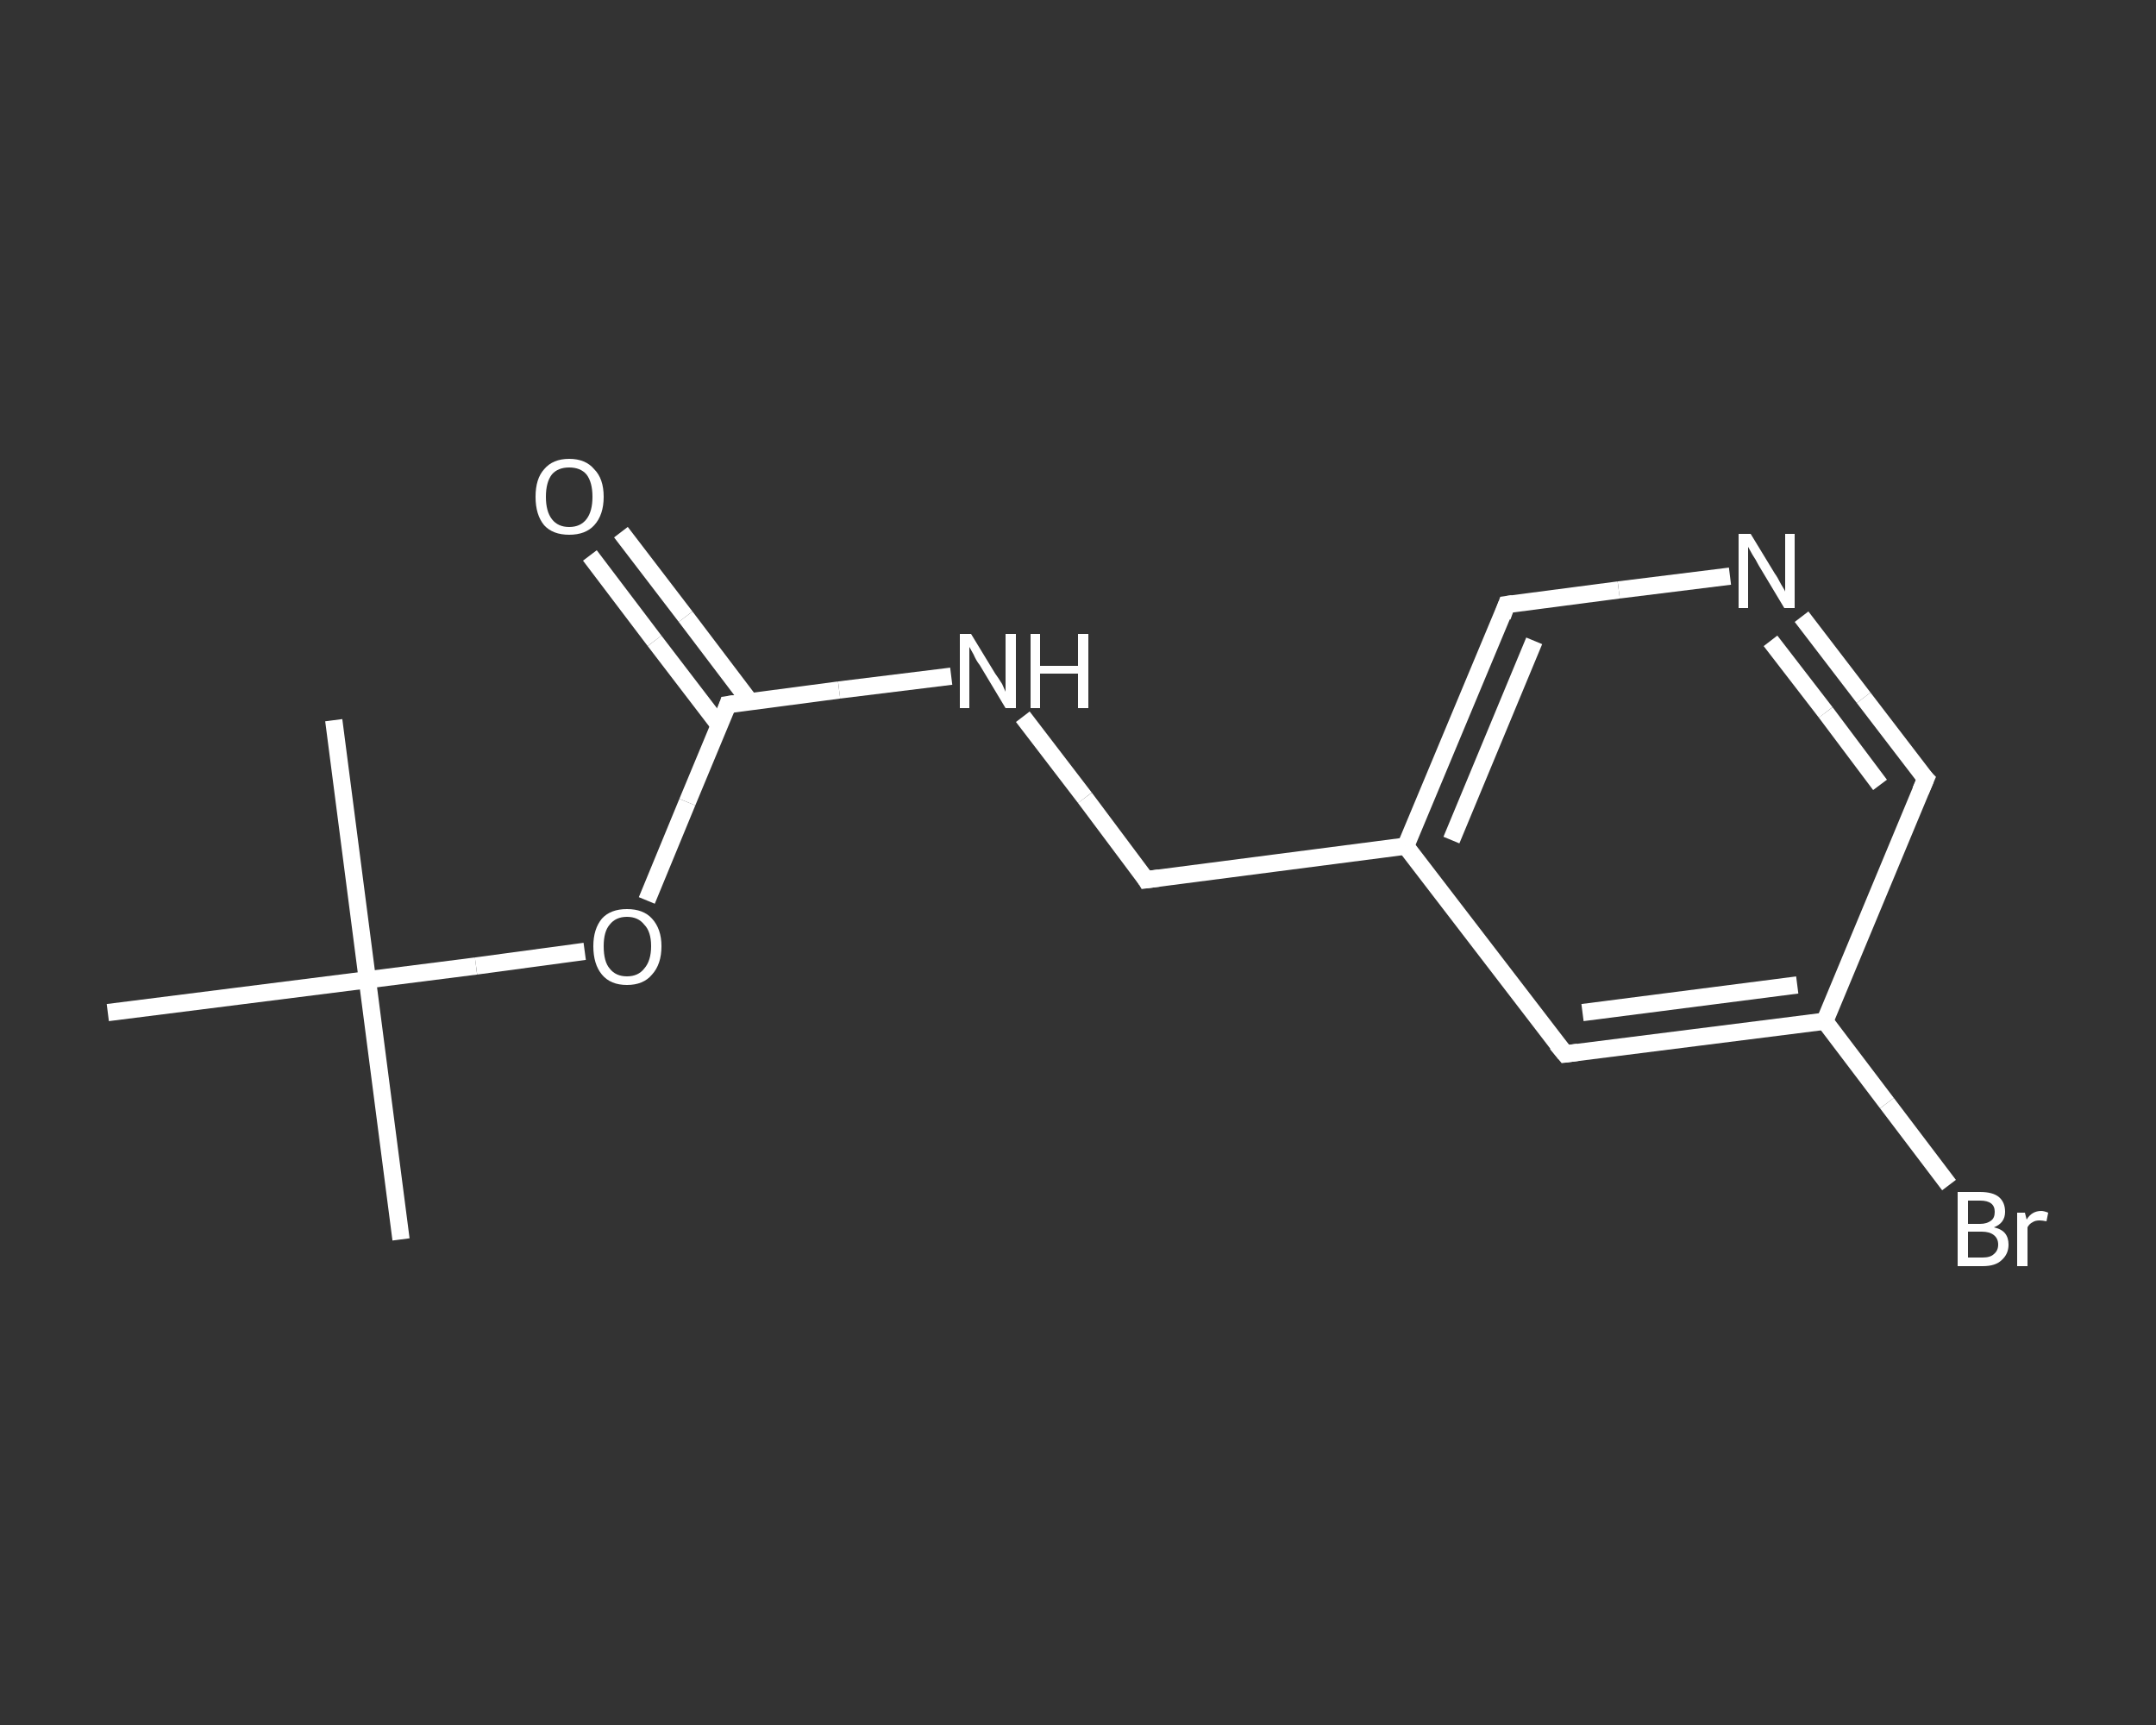 <?xml version='1.0' encoding='iso-8859-1'?>
<svg version='1.1' baseProfile='full'
              xmlns='http://www.w3.org/2000/svg'
                      xmlns:rdkit='http://www.rdkit.org/xml'
                      xmlns:xlink='http://www.w3.org/1999/xlink'
                  xml:space='preserve'
width='250px' height='200px' viewBox='0 0 250 200'>
<rect x="0" y="0" width="250" height="200" fill="#333333" stroke="none"/>
<!-- END OF HEADER -->
<rect style='opacity:1.0;fill:transparent;stroke:none' width='250.0' height='200.0' x='0.0' y='0.0'> </rect>
<path class='bond-0 atom-0 atom-1' d='M 46.5,143.7 L 42.6,113.6' style='fill:none;fill-rule:evenodd;stroke:#FFFFFF;stroke-width:2.0px;stroke-linecap:butt;stroke-linejoin:miter;stroke-opacity:1' />
<path class='bond-1 atom-1 atom-2' d='M 42.6,113.6 L 38.7,83.5' style='fill:none;fill-rule:evenodd;stroke:#FFFFFF;stroke-width:2.0px;stroke-linecap:butt;stroke-linejoin:miter;stroke-opacity:1' />
<path class='bond-2 atom-1 atom-3' d='M 42.6,113.6 L 12.5,117.4' style='fill:none;fill-rule:evenodd;stroke:#FFFFFF;stroke-width:2.0px;stroke-linecap:butt;stroke-linejoin:miter;stroke-opacity:1' />
<path class='bond-3 atom-1 atom-4' d='M 42.6,113.6 L 55.2,112.0' style='fill:none;fill-rule:evenodd;stroke:#FFFFFF;stroke-width:2.0px;stroke-linecap:butt;stroke-linejoin:miter;stroke-opacity:1' />
<path class='bond-3 atom-1 atom-4' d='M 55.2,112.0 L 67.8,110.3' style='fill:none;fill-rule:evenodd;stroke:#FFFFFF;stroke-width:2.0px;stroke-linecap:butt;stroke-linejoin:miter;stroke-opacity:1' />
<path class='bond-4 atom-4 atom-5' d='M 75.0,104.4 L 79.7,93.0' style='fill:none;fill-rule:evenodd;stroke:#FFFFFF;stroke-width:2.0px;stroke-linecap:butt;stroke-linejoin:miter;stroke-opacity:1' />
<path class='bond-4 atom-4 atom-5' d='M 79.7,93.0 L 84.4,81.7' style='fill:none;fill-rule:evenodd;stroke:#FFFFFF;stroke-width:2.0px;stroke-linecap:butt;stroke-linejoin:miter;stroke-opacity:1' />
<path class='bond-5 atom-5 atom-6' d='M 87.0,81.4 L 79.5,71.5' style='fill:none;fill-rule:evenodd;stroke:#FFFFFF;stroke-width:2.0px;stroke-linecap:butt;stroke-linejoin:miter;stroke-opacity:1' />
<path class='bond-5 atom-5 atom-6' d='M 79.5,71.5 L 72.0,61.7' style='fill:none;fill-rule:evenodd;stroke:#FFFFFF;stroke-width:2.0px;stroke-linecap:butt;stroke-linejoin:miter;stroke-opacity:1' />
<path class='bond-5 atom-5 atom-6' d='M 83.4,84.1 L 75.9,74.3' style='fill:none;fill-rule:evenodd;stroke:#FFFFFF;stroke-width:2.0px;stroke-linecap:butt;stroke-linejoin:miter;stroke-opacity:1' />
<path class='bond-5 atom-5 atom-6' d='M 75.9,74.3 L 68.4,64.4' style='fill:none;fill-rule:evenodd;stroke:#FFFFFF;stroke-width:2.0px;stroke-linecap:butt;stroke-linejoin:miter;stroke-opacity:1' />
<path class='bond-6 atom-5 atom-7' d='M 84.4,81.7 L 97.3,80.0' style='fill:none;fill-rule:evenodd;stroke:#FFFFFF;stroke-width:2.0px;stroke-linecap:butt;stroke-linejoin:miter;stroke-opacity:1' />
<path class='bond-6 atom-5 atom-7' d='M 97.3,80.0 L 110.3,78.4' style='fill:none;fill-rule:evenodd;stroke:#FFFFFF;stroke-width:2.0px;stroke-linecap:butt;stroke-linejoin:miter;stroke-opacity:1' />
<path class='bond-7 atom-7 atom-8' d='M 118.6,83.1 L 125.8,92.5' style='fill:none;fill-rule:evenodd;stroke:#FFFFFF;stroke-width:2.0px;stroke-linecap:butt;stroke-linejoin:miter;stroke-opacity:1' />
<path class='bond-7 atom-7 atom-8' d='M 125.8,92.5 L 132.9,102.0' style='fill:none;fill-rule:evenodd;stroke:#FFFFFF;stroke-width:2.0px;stroke-linecap:butt;stroke-linejoin:miter;stroke-opacity:1' />
<path class='bond-8 atom-8 atom-9' d='M 132.9,102.0 L 163.0,98.1' style='fill:none;fill-rule:evenodd;stroke:#FFFFFF;stroke-width:2.0px;stroke-linecap:butt;stroke-linejoin:miter;stroke-opacity:1' />
<path class='bond-9 atom-9 atom-10' d='M 163.0,98.1 L 174.7,70.1' style='fill:none;fill-rule:evenodd;stroke:#FFFFFF;stroke-width:2.0px;stroke-linecap:butt;stroke-linejoin:miter;stroke-opacity:1' />
<path class='bond-9 atom-9 atom-10' d='M 168.3,97.4 L 177.9,74.3' style='fill:none;fill-rule:evenodd;stroke:#FFFFFF;stroke-width:2.0px;stroke-linecap:butt;stroke-linejoin:miter;stroke-opacity:1' />
<path class='bond-10 atom-10 atom-11' d='M 174.7,70.1 L 187.7,68.4' style='fill:none;fill-rule:evenodd;stroke:#FFFFFF;stroke-width:2.0px;stroke-linecap:butt;stroke-linejoin:miter;stroke-opacity:1' />
<path class='bond-10 atom-10 atom-11' d='M 187.7,68.4 L 200.6,66.8' style='fill:none;fill-rule:evenodd;stroke:#FFFFFF;stroke-width:2.0px;stroke-linecap:butt;stroke-linejoin:miter;stroke-opacity:1' />
<path class='bond-11 atom-11 atom-12' d='M 208.9,71.5 L 216.1,80.9' style='fill:none;fill-rule:evenodd;stroke:#FFFFFF;stroke-width:2.0px;stroke-linecap:butt;stroke-linejoin:miter;stroke-opacity:1' />
<path class='bond-11 atom-11 atom-12' d='M 216.1,80.9 L 223.3,90.3' style='fill:none;fill-rule:evenodd;stroke:#FFFFFF;stroke-width:2.0px;stroke-linecap:butt;stroke-linejoin:miter;stroke-opacity:1' />
<path class='bond-11 atom-11 atom-12' d='M 205.3,74.3 L 211.7,82.6' style='fill:none;fill-rule:evenodd;stroke:#FFFFFF;stroke-width:2.0px;stroke-linecap:butt;stroke-linejoin:miter;stroke-opacity:1' />
<path class='bond-11 atom-11 atom-12' d='M 211.7,82.6 L 218.0,91.0' style='fill:none;fill-rule:evenodd;stroke:#FFFFFF;stroke-width:2.0px;stroke-linecap:butt;stroke-linejoin:miter;stroke-opacity:1' />
<path class='bond-12 atom-12 atom-13' d='M 223.3,90.3 L 211.6,118.4' style='fill:none;fill-rule:evenodd;stroke:#FFFFFF;stroke-width:2.0px;stroke-linecap:butt;stroke-linejoin:miter;stroke-opacity:1' />
<path class='bond-13 atom-13 atom-14' d='M 211.6,118.4 L 218.8,127.9' style='fill:none;fill-rule:evenodd;stroke:#FFFFFF;stroke-width:2.0px;stroke-linecap:butt;stroke-linejoin:miter;stroke-opacity:1' />
<path class='bond-13 atom-13 atom-14' d='M 218.8,127.9 L 226.0,137.4' style='fill:none;fill-rule:evenodd;stroke:#FFFFFF;stroke-width:2.0px;stroke-linecap:butt;stroke-linejoin:miter;stroke-opacity:1' />
<path class='bond-14 atom-13 atom-15' d='M 211.6,118.4 L 181.5,122.2' style='fill:none;fill-rule:evenodd;stroke:#FFFFFF;stroke-width:2.0px;stroke-linecap:butt;stroke-linejoin:miter;stroke-opacity:1' />
<path class='bond-14 atom-13 atom-15' d='M 208.4,114.2 L 183.5,117.4' style='fill:none;fill-rule:evenodd;stroke:#FFFFFF;stroke-width:2.0px;stroke-linecap:butt;stroke-linejoin:miter;stroke-opacity:1' />
<path class='bond-15 atom-15 atom-9' d='M 181.5,122.2 L 163.0,98.1' style='fill:none;fill-rule:evenodd;stroke:#FFFFFF;stroke-width:2.0px;stroke-linecap:butt;stroke-linejoin:miter;stroke-opacity:1' />
<path d='M 84.2,82.3 L 84.4,81.7 L 85.1,81.6' style='fill:none;stroke:#FFFFFF;stroke-width:2.0px;stroke-linecap:butt;stroke-linejoin:miter;stroke-opacity:1;' />
<path d='M 132.6,101.5 L 132.9,102.0 L 134.4,101.8' style='fill:none;stroke:#FFFFFF;stroke-width:2.0px;stroke-linecap:butt;stroke-linejoin:miter;stroke-opacity:1;' />
<path d='M 174.2,71.5 L 174.7,70.1 L 175.4,70.0' style='fill:none;stroke:#FFFFFF;stroke-width:2.0px;stroke-linecap:butt;stroke-linejoin:miter;stroke-opacity:1;' />
<path d='M 222.9,89.9 L 223.3,90.3 L 222.7,91.7' style='fill:none;stroke:#FFFFFF;stroke-width:2.0px;stroke-linecap:butt;stroke-linejoin:miter;stroke-opacity:1;' />
<path d='M 183.0,122.0 L 181.5,122.2 L 180.5,121.0' style='fill:none;stroke:#FFFFFF;stroke-width:2.0px;stroke-linecap:butt;stroke-linejoin:miter;stroke-opacity:1;' />
<path class='atom-4' d='M 68.8 109.7
Q 68.8 107.7, 69.8 106.5
Q 70.8 105.4, 72.7 105.4
Q 74.6 105.4, 75.6 106.5
Q 76.7 107.7, 76.7 109.7
Q 76.7 111.8, 75.6 113.0
Q 74.6 114.2, 72.7 114.2
Q 70.8 114.2, 69.8 113.0
Q 68.8 111.8, 68.8 109.7
M 72.7 113.2
Q 74.0 113.2, 74.7 112.3
Q 75.5 111.4, 75.5 109.7
Q 75.5 108.0, 74.7 107.2
Q 74.0 106.3, 72.7 106.3
Q 71.4 106.3, 70.7 107.2
Q 70.0 108.0, 70.0 109.7
Q 70.0 111.5, 70.7 112.3
Q 71.4 113.2, 72.7 113.2
' fill='#FFFFFF'/>
<path class='atom-6' d='M 62.1 57.6
Q 62.1 55.5, 63.1 54.4
Q 64.1 53.2, 66.0 53.2
Q 67.9 53.2, 68.9 54.4
Q 70.0 55.5, 70.0 57.6
Q 70.0 59.7, 68.9 60.9
Q 67.9 62.0, 66.0 62.0
Q 64.1 62.0, 63.1 60.9
Q 62.1 59.7, 62.1 57.6
M 66.0 61.1
Q 67.3 61.1, 68.0 60.2
Q 68.7 59.3, 68.7 57.6
Q 68.7 55.9, 68.0 55.0
Q 67.3 54.2, 66.0 54.2
Q 64.7 54.2, 64.0 55.0
Q 63.3 55.9, 63.3 57.6
Q 63.3 59.3, 64.0 60.2
Q 64.7 61.1, 66.0 61.1
' fill='#FFFFFF'/>
<path class='atom-7' d='M 112.6 73.5
L 115.4 78.1
Q 115.7 78.5, 116.2 79.3
Q 116.6 80.2, 116.6 80.2
L 116.6 73.5
L 117.8 73.5
L 117.8 82.1
L 116.6 82.1
L 113.6 77.1
Q 113.2 76.6, 112.9 75.9
Q 112.5 75.2, 112.4 75.0
L 112.4 82.1
L 111.3 82.1
L 111.3 73.5
L 112.6 73.5
' fill='#FFFFFF'/>
<path class='atom-7' d='M 119.5 73.5
L 120.6 73.5
L 120.6 77.2
L 125.0 77.2
L 125.0 73.5
L 126.2 73.5
L 126.2 82.1
L 125.0 82.1
L 125.0 78.1
L 120.6 78.1
L 120.6 82.1
L 119.5 82.1
L 119.5 73.5
' fill='#FFFFFF'/>
<path class='atom-11' d='M 203.0 61.9
L 205.8 66.5
Q 206.1 66.9, 206.5 67.7
Q 207.0 68.5, 207.0 68.6
L 207.0 61.9
L 208.1 61.9
L 208.1 70.5
L 206.9 70.5
L 203.9 65.5
Q 203.6 64.9, 203.2 64.3
Q 202.8 63.6, 202.7 63.4
L 202.7 70.5
L 201.6 70.5
L 201.6 61.9
L 203.0 61.9
' fill='#FFFFFF'/>
<path class='atom-14' d='M 231.2 142.3
Q 232.1 142.5, 232.5 143.0
Q 232.9 143.5, 232.9 144.3
Q 232.9 145.4, 232.1 146.1
Q 231.4 146.8, 229.9 146.8
L 227.0 146.8
L 227.0 138.2
L 229.6 138.2
Q 231.1 138.2, 231.8 138.8
Q 232.5 139.4, 232.5 140.5
Q 232.5 141.8, 231.2 142.3
M 228.2 139.2
L 228.2 141.9
L 229.6 141.9
Q 230.4 141.9, 230.9 141.5
Q 231.3 141.2, 231.3 140.5
Q 231.3 139.2, 229.6 139.2
L 228.2 139.2
M 229.9 145.8
Q 230.8 145.8, 231.2 145.4
Q 231.7 145.0, 231.7 144.3
Q 231.7 143.6, 231.2 143.2
Q 230.7 142.8, 229.8 142.8
L 228.2 142.8
L 228.2 145.8
L 229.9 145.8
' fill='#FFFFFF'/>
<path class='atom-14' d='M 234.8 140.6
L 235.0 141.4
Q 235.6 140.4, 236.7 140.4
Q 237.0 140.4, 237.5 140.6
L 237.3 141.6
Q 236.8 141.5, 236.5 141.5
Q 236.0 141.5, 235.7 141.7
Q 235.3 141.9, 235.1 142.3
L 235.1 146.8
L 233.9 146.8
L 233.9 140.6
L 234.8 140.6
' fill='#FFFFFF'/>
</svg>
